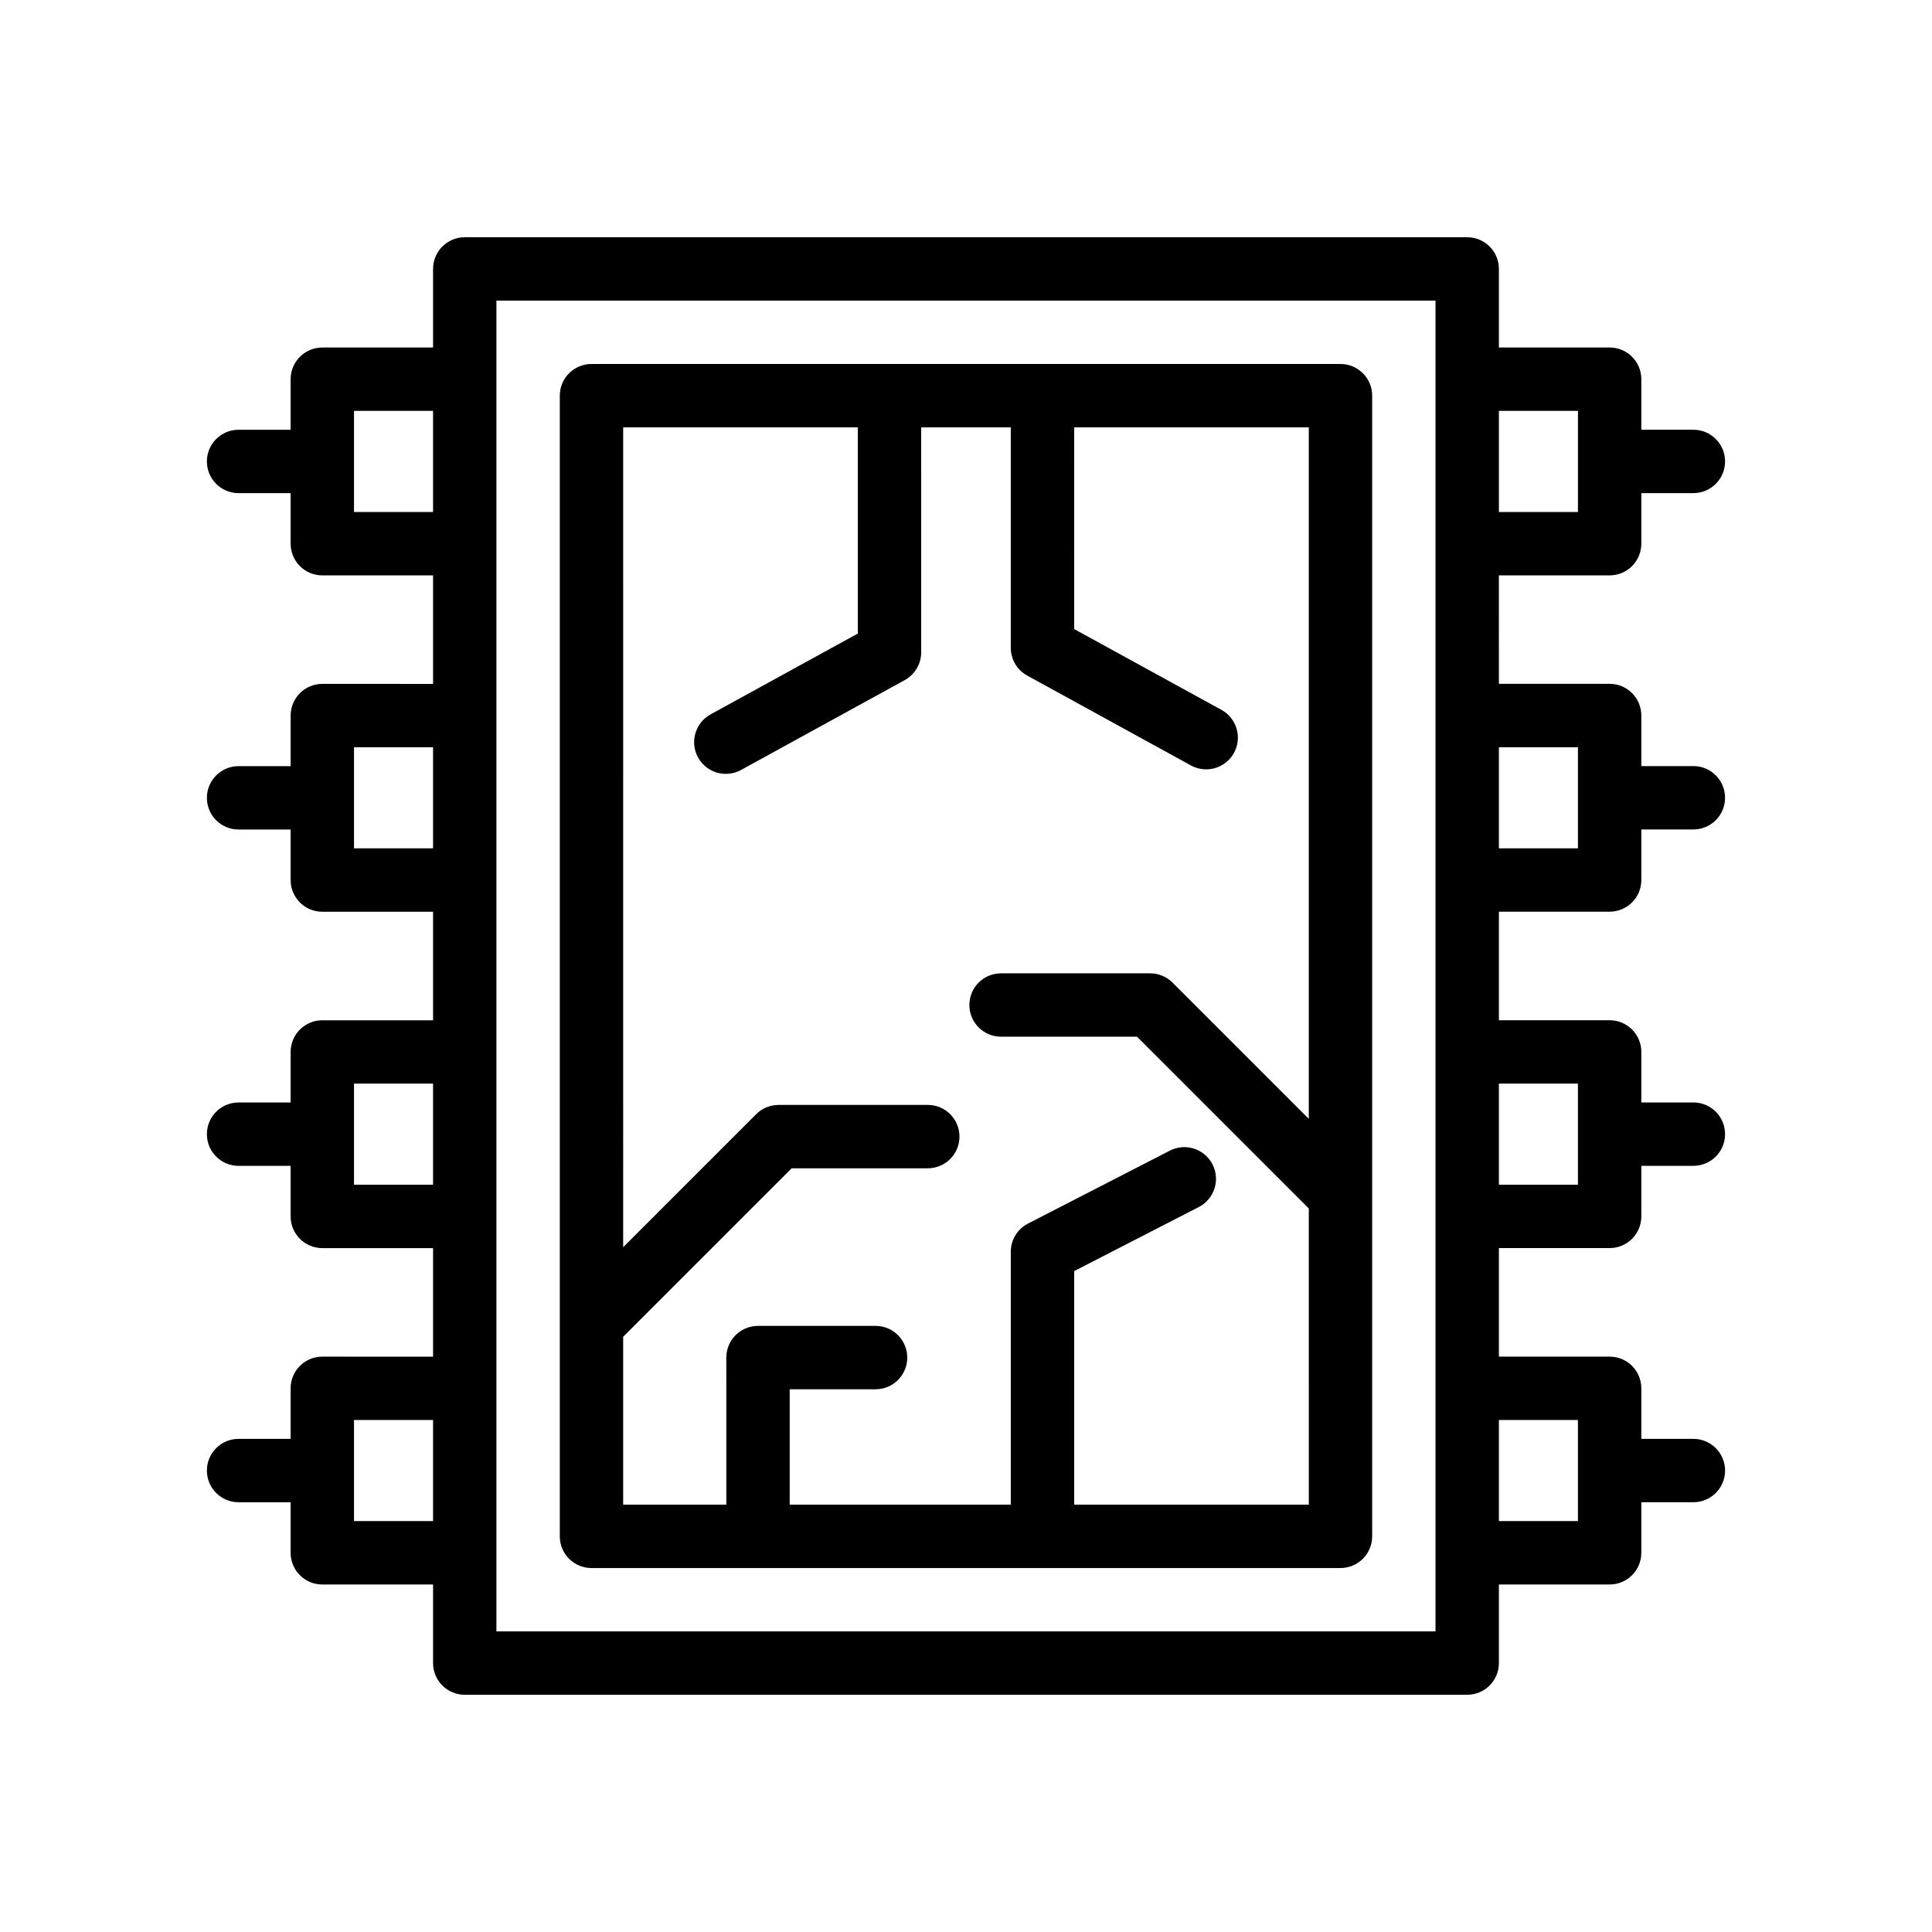 <?xml version="1.0" encoding="UTF-8"?>
<!-- Uploaded to: SVG Repo, www.svgrepo.com, Generator: SVG Repo Mixer Tools -->
<svg fill="#000000" width="800px" height="800px" version="1.1" viewBox="144 144 512 512" xmlns="http://www.w3.org/2000/svg">
 <g>
  <path d="m499.24 240.46h-198.49c-4.641 0-8.398 3.754-8.398 8.398v302.29c0 4.641 3.754 8.398 8.398 8.398h198.49c4.641 0 8.398-3.754 8.398-8.398v-302.29c0-4.641-3.758-8.398-8.398-8.398zm-70.578 302.29v-61.895l33.031-16.98c4.125-2.125 5.75-7.184 3.633-11.309-2.125-4.117-7.168-5.773-11.309-3.633l-37.59 19.328c-2.797 1.441-4.559 4.32-4.559 7.469v67.02h-58.59v-30.578h22.754c4.641 0 8.398-3.754 8.398-8.398 0-4.641-3.754-8.398-8.398-8.398h-31.152c-4.641 0-8.398 3.754-8.398 8.398l0.004 38.977h-27.34v-44.484l44.656-44.656h36.07c4.641 0 8.398-3.754 8.398-8.398 0-4.641-3.754-8.398-8.398-8.398h-39.547c-2.231 0-4.363 0.887-5.938 2.461l-35.242 35.242 0.004-217.26h62.18v54.645l-39.023 21.418c-4.066 2.238-5.551 7.34-3.32 11.406 1.535 2.781 4.402 4.356 7.371 4.356 1.359 0 2.746-0.336 4.035-1.035l43.379-23.812c2.68-1.477 4.356-4.297 4.356-7.363l-0.004-59.613h23.746v58.418c0 3.066 1.672 5.887 4.356 7.363l43.387 23.812c1.289 0.695 2.672 1.035 4.035 1.035 2.969 0 5.84-1.574 7.371-4.356 2.231-4.066 0.738-9.176-3.32-11.406l-39.031-21.418-0.004-53.449h62.18v183.25l-36.105-36.105c-1.574-1.574-3.707-2.461-5.938-2.461h-39.508c-4.641 0-8.398 3.754-8.398 8.398 0 4.641 3.754 8.398 8.398 8.398h36.031l45.52 45.52 0.004 78.496z"/>
  <path d="m570.57 296.48c4.641 0 8.398-3.754 8.398-8.398v-13.398h13.793c4.641 0 8.398-3.754 8.398-8.398 0-4.641-3.754-8.398-8.398-8.398h-13.793v-13.398c0-4.641-3.754-8.398-8.398-8.398h-29.348v-20.82c0-4.641-3.754-8.398-8.398-8.398h-265.66c-4.641 0-8.398 3.754-8.398 8.398v20.828h-29.348c-4.641 0-8.398 3.754-8.398 8.398v13.398l-13.793-0.004c-4.641 0-8.398 3.754-8.398 8.398 0 4.641 3.754 8.398 8.398 8.398h13.793v13.398c0 4.641 3.754 8.398 8.398 8.398h29.348v28.758l-29.348-0.004c-4.641 0-8.398 3.754-8.398 8.398v13.398h-13.793c-4.641 0-8.398 3.754-8.398 8.398 0 4.641 3.754 8.398 8.398 8.398h13.793v13.391c0 4.641 3.754 8.398 8.398 8.398h29.348v28.766l-29.348-0.004c-4.641 0-8.398 3.754-8.398 8.398v13.391l-13.793-0.004c-4.641 0-8.398 3.754-8.398 8.398 0 4.641 3.754 8.398 8.398 8.398h13.793v13.398c0 4.641 3.754 8.398 8.398 8.398h29.348v28.766l-29.348-0.004c-4.641 0-8.398 3.754-8.398 8.398v13.391h-13.793c-4.641 0-8.398 3.754-8.398 8.398 0 4.641 3.754 8.398 8.398 8.398h13.793v13.398c0 4.641 3.754 8.398 8.398 8.398h29.348v20.824c0 4.641 3.754 8.398 8.398 8.398h265.66c4.641 0 8.398-3.754 8.398-8.398v-20.828h29.348c4.641 0 8.398-3.754 8.398-8.398v-13.398h13.793c4.641 0 8.398-3.754 8.398-8.398 0-4.641-3.754-8.398-8.398-8.398h-13.793v-13.391c0-4.641-3.754-8.398-8.398-8.398h-29.348v-28.766h29.348c4.641 0 8.398-3.754 8.398-8.398v-13.398h13.793c4.641 0 8.398-3.754 8.398-8.398 0-4.641-3.754-8.398-8.398-8.398h-13.793v-13.391c0-4.641-3.754-8.398-8.398-8.398h-29.348v-28.766h29.348c4.641 0 8.398-3.754 8.398-8.398v-13.391h13.793c4.641 0 8.398-3.754 8.398-8.398 0-4.641-3.754-8.398-8.398-8.398h-13.793v-13.398c0-4.641-3.754-8.398-8.398-8.398h-29.348l-0.004-28.742zm-8.395-43.59v26.797h-20.949v-26.797zm-324.36 26.797v-26.797h20.949v26.797zm0 89.133v-26.789h20.949v26.789zm0 89.145v-26.789h20.949v26.789zm0 89.141v-26.789h20.949v26.789zm286.61 29.227h-248.87v-352.67h248.87zm37.746-56.016v26.789h-20.949v-26.789zm0-89.141v26.789h-20.949v-26.789zm0-89.145v26.789h-20.949v-26.789z"/>
 </g>
</svg>